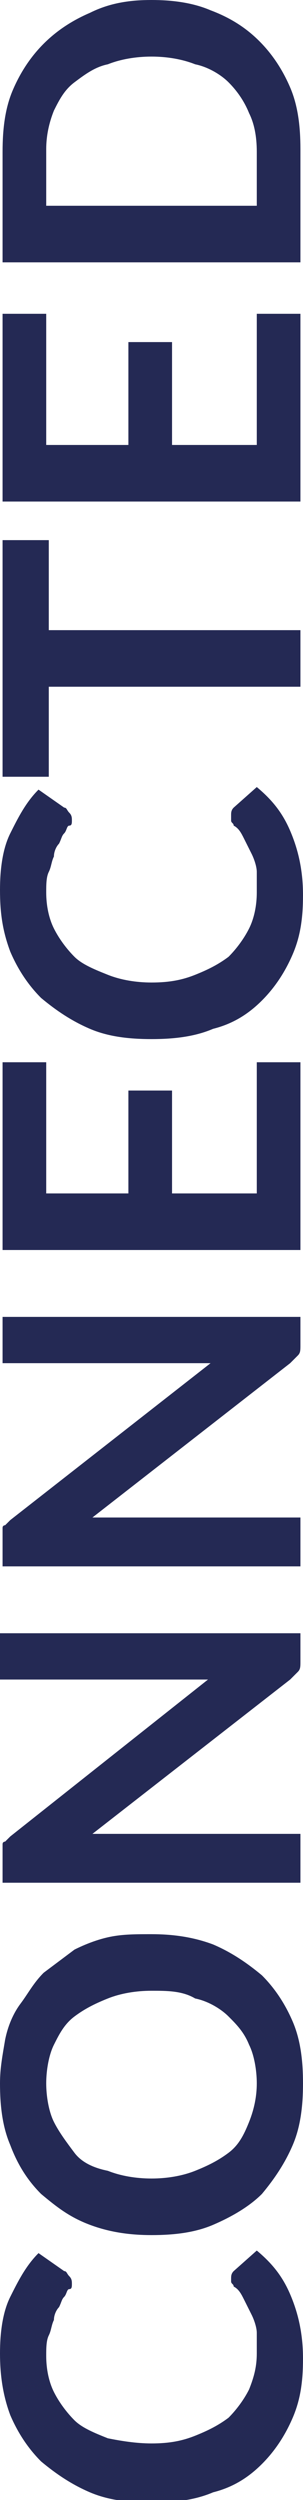 <?xml version="1.0" encoding="UTF-8"?> <!-- Generator: Adobe Illustrator 18.0.0, SVG Export Plug-In . SVG Version: 6.00 Build 0) --> <svg xmlns="http://www.w3.org/2000/svg" xmlns:xlink="http://www.w3.org/1999/xlink" id="Слой_1" x="0px" y="0px" viewBox="0 0 11.8 97.2" xml:space="preserve"> <g> <path fill="#242954" d="M9,88.6c0-0.1,0-0.2,0.1-0.3l0.9-0.8c0.6,0.5,1,1,1.3,1.7c0.3,0.7,0.5,1.5,0.5,2.5c0,0.9-0.1,1.6-0.4,2.3 c-0.3,0.7-0.7,1.3-1.2,1.8c-0.5,0.5-1.1,0.9-1.9,1.1c-0.7,0.3-1.5,0.4-2.4,0.4c-0.9,0-1.7-0.1-2.4-0.4c-0.7-0.3-1.3-0.7-1.9-1.2 c-0.5-0.5-0.9-1.1-1.2-1.8C0.1,93.1,0,92.3,0,91.5c0-0.8,0.1-1.6,0.4-2.2s0.6-1.2,1.1-1.7l1,0.7c0.1,0,0.1,0.1,0.2,0.2 s0.1,0.2,0.1,0.3c0,0.1,0,0.2-0.1,0.2s-0.1,0.2-0.2,0.3c-0.1,0.1-0.1,0.2-0.2,0.4c-0.1,0.1-0.2,0.3-0.2,0.5 c-0.1,0.2-0.1,0.4-0.2,0.6s-0.1,0.5-0.1,0.8c0,0.5,0.1,1,0.3,1.4s0.5,0.8,0.8,1.1c0.3,0.3,0.8,0.5,1.3,0.7C4.7,94.9,5.3,95,5.9,95 c0.7,0,1.2-0.1,1.7-0.3c0.5-0.2,0.9-0.4,1.3-0.7c0.3-0.3,0.6-0.7,0.8-1.1C9.9,92.4,10,92,10,91.5c0-0.3,0-0.6,0-0.8 c0-0.2-0.1-0.5-0.2-0.7c-0.1-0.2-0.2-0.4-0.3-0.6s-0.2-0.4-0.4-0.5c0-0.1-0.1-0.1-0.1-0.2S9,88.6,9,88.6z"></path> <path fill="#242954" d="M5.9,75.2c0.8,0,1.6,0.1,2.4,0.4c0.7,0.3,1.3,0.7,1.9,1.2c0.5,0.5,0.9,1.1,1.2,1.8c0.3,0.7,0.4,1.5,0.4,2.4 c0,0.9-0.1,1.7-0.4,2.4c-0.3,0.7-0.7,1.3-1.2,1.9c-0.5,0.5-1.2,0.9-1.9,1.2c-0.7,0.3-1.5,0.4-2.4,0.4c-0.8,0-1.6-0.1-2.4-0.4 s-1.3-0.7-1.9-1.2c-0.5-0.5-0.9-1.1-1.2-1.9C0.1,82.7,0,81.9,0,81c0-0.6,0.1-1.1,0.2-1.7c0.1-0.5,0.3-1,0.6-1.4s0.5-0.8,0.9-1.2 c0.4-0.3,0.8-0.6,1.2-0.9c0.4-0.2,0.9-0.4,1.4-0.5C4.8,75.2,5.3,75.2,5.9,75.2z M5.9,77.4c-0.6,0-1.2,0.1-1.7,0.3 c-0.5,0.2-0.9,0.4-1.3,0.7c-0.4,0.3-0.6,0.7-0.8,1.1s-0.3,1-0.3,1.5s0.1,1.1,0.3,1.5s0.5,0.8,0.8,1.2s0.8,0.6,1.3,0.7 c0.5,0.2,1.1,0.3,1.7,0.3c0.6,0,1.2-0.1,1.7-0.3c0.5-0.2,0.9-0.4,1.3-0.7s0.6-0.7,0.8-1.2c0.2-0.5,0.3-1,0.3-1.5s-0.1-1.1-0.3-1.5 c-0.2-0.5-0.5-0.8-0.8-1.1c-0.3-0.3-0.8-0.6-1.3-0.7C7.1,77.4,6.5,77.4,5.9,77.4z"></path> <path fill="#242954" d="M0.1,63.5h11.6v1.1c0,0.2,0,0.3-0.1,0.4s-0.2,0.2-0.3,0.3l-7.7,6c0.4,0,0.7,0,1,0h7.1v1.9H0.1v-1.1 c0-0.1,0-0.2,0-0.2c0-0.1,0-0.1,0-0.2c0-0.1,0.1-0.1,0.1-0.1s0.1-0.1,0.2-0.2l7.7-6.1c-0.2,0-0.4,0-0.6,0c-0.2,0-0.3,0-0.5,0h-7 V63.5z"></path> <path fill="#242954" d="M0.1,51.2h11.6v1.1c0,0.2,0,0.3-0.1,0.4s-0.2,0.2-0.3,0.3l-7.7,6c0.4,0,0.7,0,1,0h7.1v1.9H0.1v-1.1 c0-0.1,0-0.2,0-0.2c0-0.1,0-0.1,0-0.2c0-0.1,0.1-0.1,0.1-0.1s0.1-0.1,0.2-0.2L8.2,53c-0.2,0-0.4,0-0.6,0c-0.2,0-0.3,0-0.5,0h-7 V51.2z"></path> <path fill="#242954" d="M1.8,46.4H5v-4h1.7v4H10v-5.1h1.7v7.3H0.1v-7.3h1.7V46.4z"></path> <path fill="#242954" d="M9,31.7c0-0.1,0-0.2,0.1-0.3l0.9-0.8c0.6,0.5,1,1,1.3,1.7c0.3,0.7,0.5,1.5,0.5,2.5c0,0.9-0.1,1.6-0.4,2.3 c-0.3,0.7-0.7,1.3-1.2,1.8c-0.5,0.5-1.1,0.9-1.9,1.1c-0.7,0.3-1.5,0.4-2.4,0.4c-0.9,0-1.7-0.1-2.4-0.4c-0.7-0.3-1.3-0.7-1.9-1.2 c-0.5-0.5-0.9-1.1-1.2-1.8C0.1,36.2,0,35.5,0,34.6c0-0.8,0.1-1.6,0.4-2.2s0.6-1.2,1.1-1.7l1,0.7c0.1,0,0.1,0.1,0.2,0.2 s0.1,0.2,0.1,0.3c0,0.1,0,0.2-0.1,0.2s-0.1,0.2-0.2,0.3c-0.1,0.1-0.1,0.2-0.2,0.4c-0.1,0.1-0.2,0.3-0.2,0.5 c-0.1,0.2-0.1,0.4-0.2,0.6s-0.1,0.5-0.1,0.8c0,0.5,0.1,1,0.3,1.4s0.5,0.8,0.8,1.1c0.3,0.3,0.8,0.5,1.3,0.7c0.5,0.2,1.1,0.3,1.7,0.3 c0.7,0,1.2-0.1,1.7-0.3c0.5-0.2,0.9-0.4,1.3-0.7c0.3-0.3,0.6-0.7,0.8-1.1c0.2-0.4,0.3-0.9,0.3-1.4c0-0.3,0-0.6,0-0.8 c0-0.2-0.1-0.5-0.2-0.7c-0.1-0.2-0.2-0.4-0.3-0.6s-0.2-0.4-0.4-0.5C9.1,32,9,32,9,31.9S9,31.8,9,31.7z"></path> <path fill="#242954" d="M1.9,21v3.5h9.8v2.2H1.9v3.5H0.1V21H1.9z"></path> <path fill="#242954" d="M1.8,17.3H5v-4h1.7v4H10v-5.1h1.7v7.3H0.1v-7.3h1.7V17.3z"></path> <path fill="#242954" d="M5.9,0c0.8,0,1.6,0.1,2.3,0.4C9,0.7,9.6,1.1,10.1,1.6c0.5,0.5,0.9,1.1,1.2,1.8c0.3,0.7,0.4,1.5,0.4,2.4v4.4 H0.1V5.9c0-0.9,0.1-1.7,0.4-2.4c0.3-0.7,0.7-1.3,1.2-1.8c0.5-0.5,1.1-0.9,1.8-1.2C4.3,0.1,5.1,0,5.9,0z M5.9,2.2 c-0.6,0-1.2,0.1-1.7,0.3C3.7,2.6,3.3,2.9,2.9,3.2S2.3,3.9,2.1,4.3c-0.2,0.5-0.3,1-0.3,1.5v2.2H10V5.9c0-0.6-0.1-1.1-0.3-1.5 C9.5,3.9,9.2,3.5,8.9,3.2S8.1,2.6,7.6,2.5C7.1,2.3,6.5,2.2,5.9,2.2z"></path> </g> </svg> 